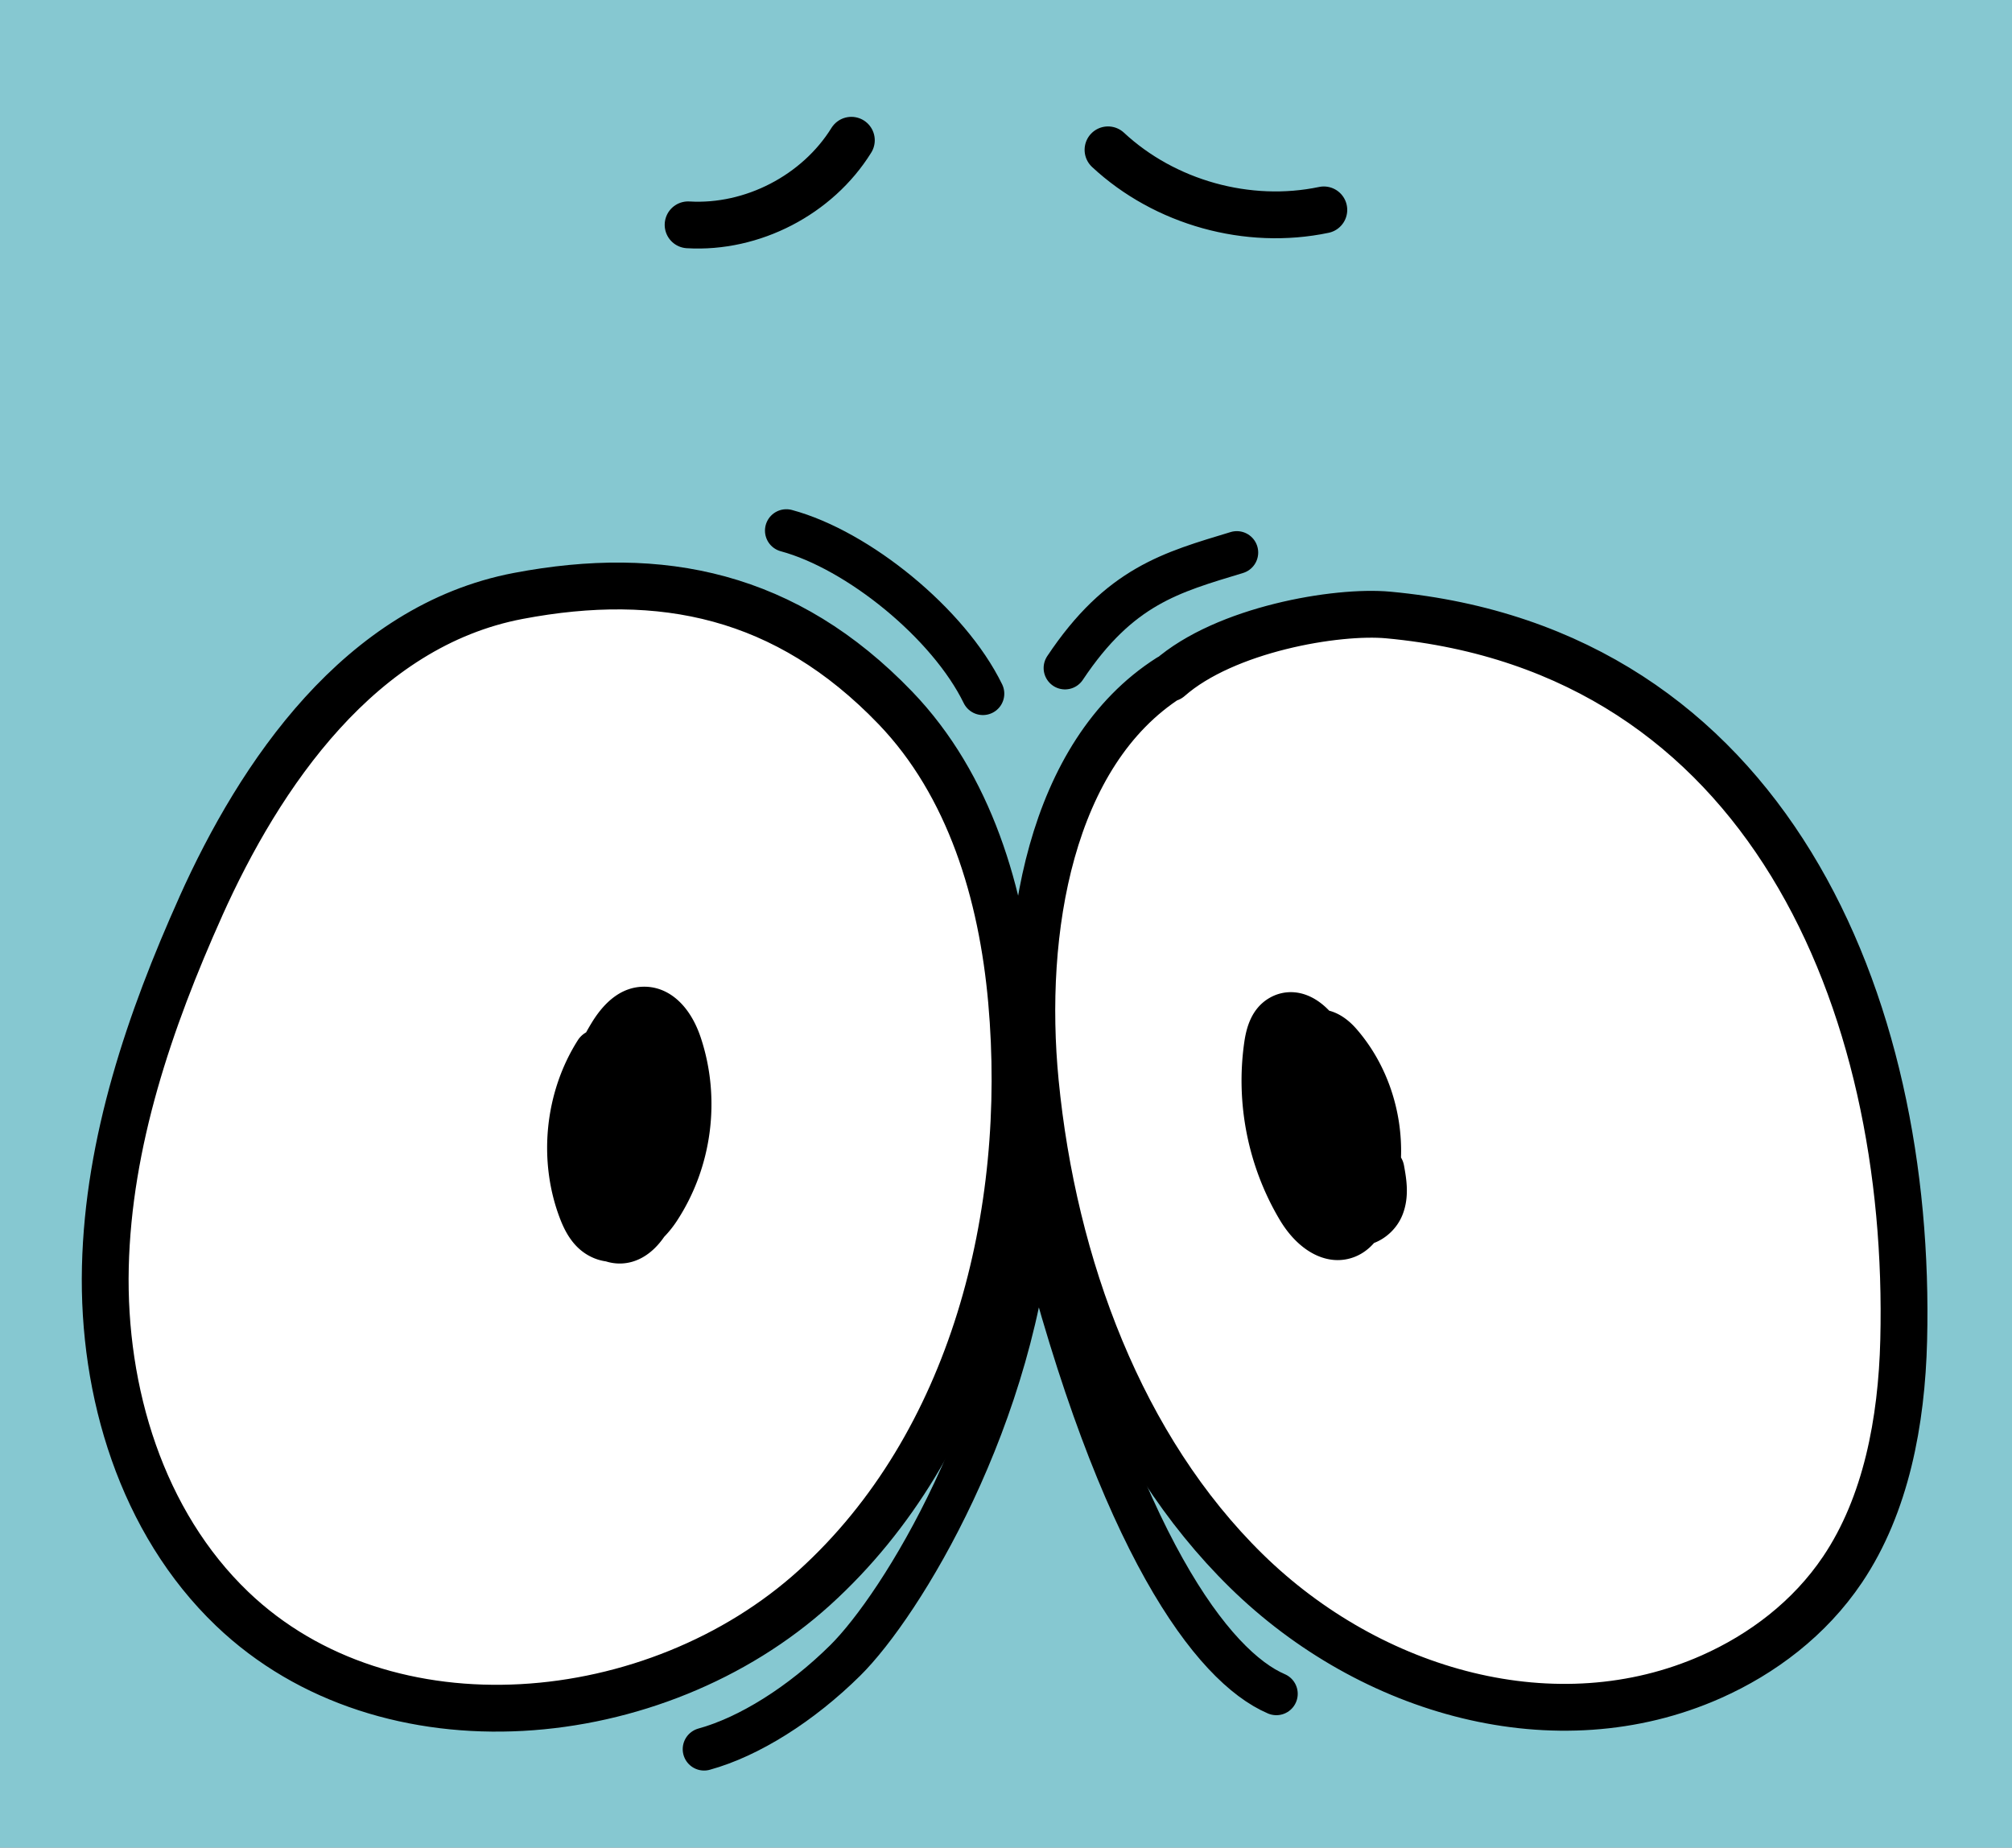 <svg xmlns="http://www.w3.org/2000/svg" viewBox="0 0 1176.26 1080.06"><rect x="0" y="0" width="1176.26" height="1080.06" fill="#808080" stroke="none"/><path d="M-377.87 0h1931v1090h-1931z" style="fill:#86c8d1"/><path d="M607.63 717.5c47 185 101.38 256.71 138.55 272.64m-334.55 32.36c26.24-7.23 56.59-26.23 82.49-51.85C526.63 938.5 594.63 828.5 603.63 702.5m19-312c32-48 62.17-55.88 100.44-67.51m-263.35-12.81c41.91 11.32 94.91 54.32 114.91 95.32" style="fill:none;stroke:#000;stroke-linecap:round;stroke-linejoin:round;stroke-width:25px"/><path d="M117.36 529.94C87.43 596.67 63.32 667.49 61.59 740.6c-1.73 73.11 21.29 149.23 74.09 199.82 90.27 86.49 247.93 71.6 340.54-12.38 92.61-83.98 126.23-218.46 115.16-342.98-5.56-62.54-24.47-126.11-68.01-171.34-63.75-66.23-136.75-81.23-220.32-65.37-92.64 17.58-151.13 104.52-185.7 181.58h.01Zm566.19-133.87c-69.58 44.28-86.91 148.07-78.28 236.55 10.47 107.41 50.38 214.12 123.35 285.65s181.4 102.05 271.8 61.91c29.88-13.27 57.53-34.09 76.78-62.7 25.49-37.9 34.55-86.62 35.74-133.89 4.96-197.69-79.86-403.54-301.31-424.08-30.18-2.8-95.31 8.28-128 37" style="fill:#fff;stroke:#000;stroke-linecap:round;stroke-linejoin:round;stroke-width:27.37px"/><path d="M362.32 738.61c-1.18 0-2.37-.08-3.57-.24-1.33-.18-2.86-.49-4.52-1.01-3.71-.52-7.39-1.78-10.95-3.9-9.05-5.4-13.4-14.64-15.89-21.12-12.96-33.77-8.98-73.71 10.41-104.24 1.26-1.98 2.94-3.53 4.85-4.6 1.14-2.07 2.33-4.11 3.57-6.12 8.18-13.19 18.01-20.11 29.22-20.56 15.04-.62 27.84 10.51 34.24 29.73 11.89 35.73 6.64 75.84-14.05 107.3a62.31 62.31 0 0 1-7.34 9.16c-6.88 10.03-16.04 15.6-25.99 15.6h.02Zm419.75-2c-12.4 0-24.98-8.5-33.98-23.67-18.41-31.01-25.76-67.76-20.69-103.47 1.16-8.18 3.95-19.78 14.66-26.05 6.33-3.7 13.72-4.44 20.78-2.08 5.48 1.83 10.27 5.31 14.25 9.48 5.52 1.43 10.99 5.02 15.86 10.6 17.96 20.57 27.06 48.09 26.11 75.23.84 1.39 1.44 2.95 1.75 4.64 1.4 7.74 3.32 18.35-.9 28.92-2.96 7.43-9.16 13.54-16.61 16.39-2.77 3.15-6.35 6.09-10.94 7.97-3.36 1.37-6.82 2.04-10.3 2.04Z"/><path d="M497.72 81.99c-19.83 31.96-57.9 51.68-95.44 49.44m371.66-8.74c-44.4 9.31-92.96-4.2-126.17-35.1" style="fill:none;stroke:#000;stroke-linecap:round;stroke-linejoin:round;stroke-width:27.37px"/></svg>